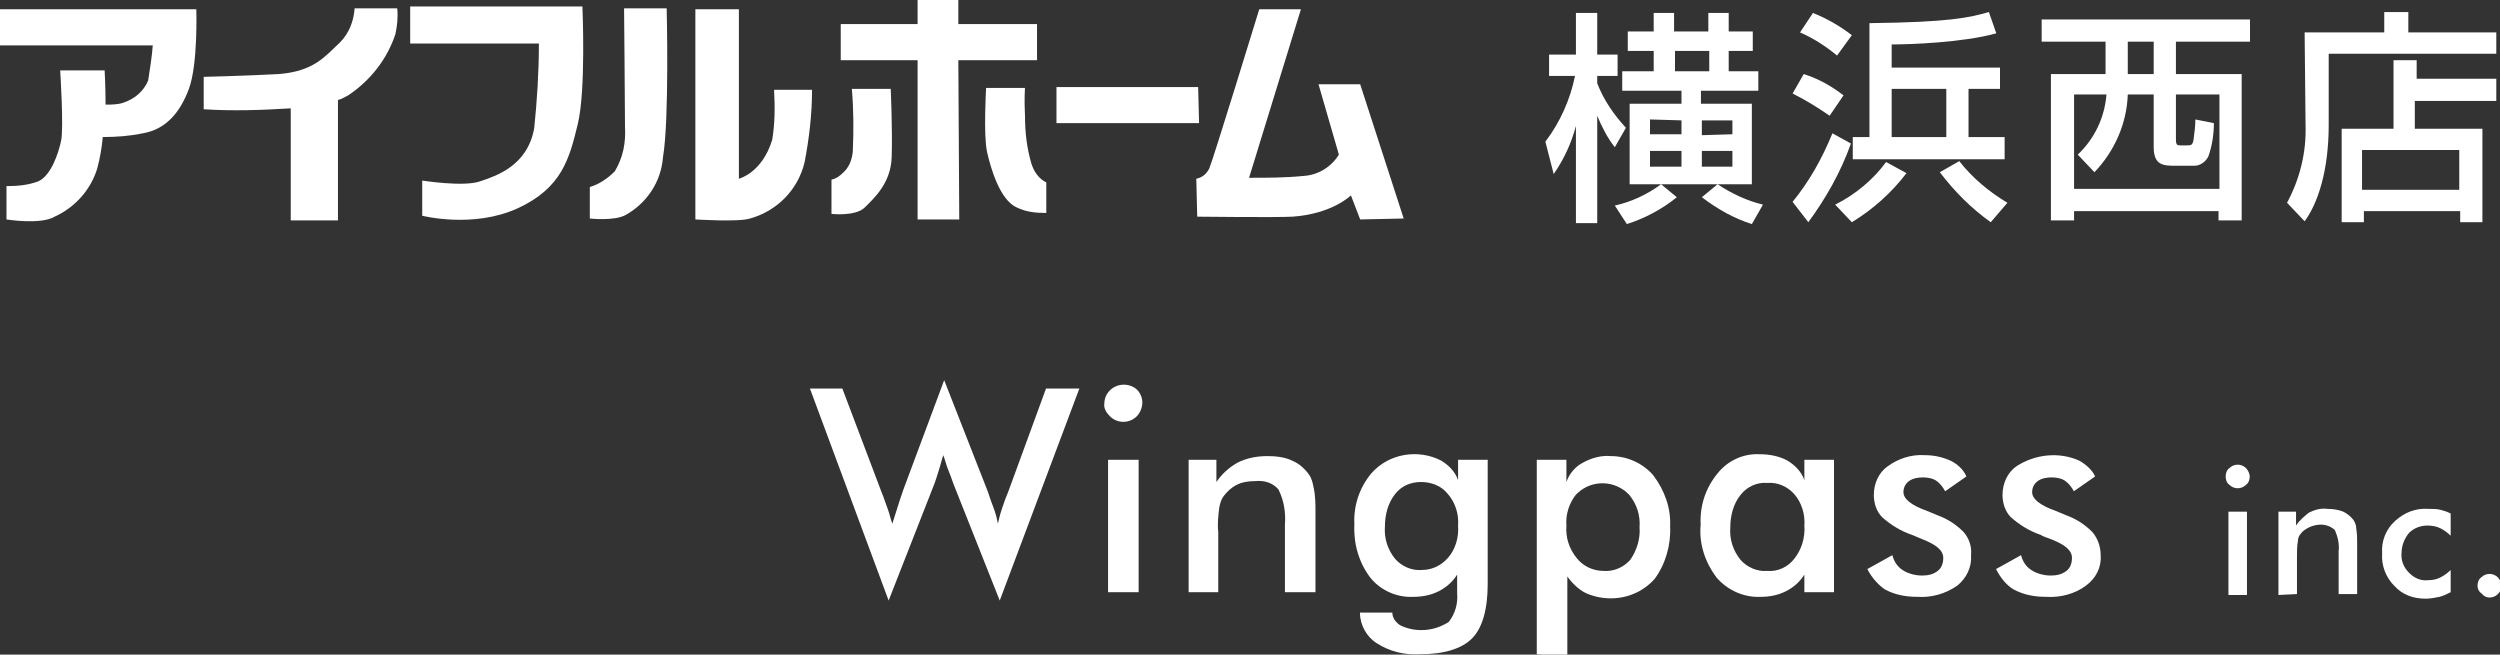 <?xml version="1.0" encoding="utf-8"?>
<!-- Generator: Adobe Illustrator 26.2.1, SVG Export Plug-In . SVG Version: 6.00 Build 0)  -->
<svg version="1.1" id="レイヤー_1" xmlns="http://www.w3.org/2000/svg" xmlns:xlink="http://www.w3.org/1999/xlink" x="0px"
	 y="0px" width="270px" height="70.7px" viewBox="0 0 270 70.7" style="enable-background:new 0 0 270 70.7;" xml:space="preserve">
<rect x="0" y="0" width="270" height="70.7" fill="#333333" stroke="none"/>
<style type="text/css">
	.st0{clip-path:url(#SVGID_00000183212186340834540360000007410247470202837425_);}
	.st1{fill-rule:evenodd;clip-rule:evenodd;fill:#FFFFFF;}
	.st2{fill:#FFFFFF;}
</style>
<g id="グループ_249753" transform="translate(-1414.924 -909)">
	<g id="グループ_249750" transform="translate(1414.924 909)">
		<g id="グループ_246459" transform="translate(0 0)">
			<g>
				<defs>
					<rect id="SVGID_1_" width="269.6" height="24.3"/>
				</defs>
				<clipPath id="SVGID_00000143592262306779183570000004964624659769725348_">
					<use xlink:href="#SVGID_1_"  style="overflow:visible;"/>
				</clipPath>
				<g id="グループ_246458" style="clip-path:url(#SVGID_00000143592262306779183570000004964624659769725348_);">
					<path id="パス_493882" class="st1" d="M21.2,1H0v3.9h16.5c-0.1,1.3-0.3,2.5-0.5,3.8c-0.5,1.2-1.5,2-2.7,2.4
						c-0.6,0.2-1.3,0.2-1.9,0.2c0-2.1-0.1-3.7-0.1-3.7H6.5c0,0,0.4,6.2,0.1,7.6S5.5,19,4.1,19.6c-1.1,0.4-2.2,0.5-3.4,0.5v3.6
						c0,0,3.7,0.6,5.2-0.3c2.2-1,3.9-2.9,4.6-5.2c0.3-1.1,0.5-2.3,0.6-3.4c1.4,0,2.9-0.1,4.3-0.4c2.4-0.4,4-2.1,5-4.8S21.2,1,21.2,1
						"/>
					<path id="パス_493883" class="st1" d="M42.9,0.9h-4.6c-0.1,1.4-0.6,2.7-1.6,3.7c-1.6,1.5-2.8,3.1-6.6,3.4
						C26.3,8.2,22,8.3,22,8.3v3.5c3.1,0.2,6.2,0.1,9.4-0.1v12.1h5.1v-13c0.4-0.1,0.7-0.3,1.1-0.5c2.4-1.6,4.2-3.9,5.1-6.6
						C42.9,2.8,43,1.8,42.9,0.9"/>
					<path id="パス_493884" class="st1" d="M58.2,4.7H44.3v-4h18.6c0,0,0.4,9-0.5,12.7s-1.7,6.9-6.5,9.1s-10.3,0.8-10.3,0.8v-3.8
						c0,0,4.4,0.7,6.2,0.1s5.2-1.7,5.9-5.8C58,10.9,58.2,7.8,58.2,4.7"/>
					<path id="パス_493885" class="st1" d="M72,0.9h-4.6c0,0,0.1,10.8,0.1,12.8c0.1,1.7-0.2,3.3-1.1,4.8c-0.8,0.8-1.7,1.4-2.7,1.7
						v3.4c0,0,2.7,0.3,3.9-0.4c2.3-1.3,3.8-3.6,4-6.2C72.3,12.9,72,0.9,72,0.9"/>
					<path id="パス_493886" class="st1" d="M79.8,19.3V1h-4.7v22.7c0,0,4.7,0.3,5.9-0.1c2.9-0.8,5.2-3.1,5.9-6.1
						c0.5-2.6,0.8-5.2,0.8-7.8h-4.1c0.1,1.8,0.1,3.6-0.2,5.4C82.3,18.7,79.8,19.3,79.8,19.3"/>
					<path id="パス_493887" class="st1" d="M112,2.6h-8.5l0-2.6h-4.4v2.6h-8.3v3.9h8.3v17.2h4.5l-0.1-17.2h8.5L112,2.6z"/>
					<path id="パス_493888" class="st1" d="M96.2,9.6H92c0.2,2.3,0.2,4.6,0.1,6.8c-0.1,0.9-0.4,1.7-1.1,2.3
						c-0.3,0.3-0.7,0.6-1.2,0.7v3.7c0,0,2.6,0.3,3.6-0.7s2.8-2.6,2.9-5.4S96.2,9.6,96.2,9.6"/>
					<path id="パス_493889" class="st1" d="M110.7,9.5h-4.2c0,0-0.3,5.1,0.1,6.9s1.4,5.2,3.2,6c1,0.5,2.1,0.6,3.2,0.6v-3.3
						c-0.8-0.4-1.3-1.1-1.6-2c-0.5-1.7-0.7-3.4-0.7-5.2C110.6,10.7,110.7,9.5,110.7,9.5"/>
					<path id="パス_493890" class="st1" d="M129.4,9.4h-15.3v3.9h15.4L129.4,9.4z"/>
					<path id="パス_493891" class="st1" d="M140.5,1H136c0,0-5,16.3-5.4,17.2c-0.3,0.6-0.8,1-1.4,1.1l0.1,4.1c0,0,8.4,0.1,10.3,0
						c4.3-0.3,6.3-2.3,6.3-2.3l1,2.6l4.7-0.1l-4.7-14.5h-4.5l2.2,7.6c-0.8,1.3-2.2,2.2-3.8,2.3c-2,0.2-3.9,0.2-5.9,0.2L140.5,1z"/>
					<path id="パス_493892" class="st2" d="M166.9,15.3c1.6-2.1,2.7-4.6,3.2-7.1h-2.8V5.9h2.9V1.4h2.3v4.5h2.2v2.3h-2.2v0.8
						c0.7,1.8,1.8,3.4,3.1,4.8l-1.2,2.1c-0.8-1-1.4-2.2-1.9-3.4v11.6h-2.3V13.6c-0.5,1.9-1.3,3.6-2.4,5.2L166.9,15.3z M181.1,21.3
						c-1.6,1.3-3.5,2.3-5.4,2.9l-1.3-2c1.8-0.4,3.5-1.2,5-2.3L181.1,21.3z M181.6,11.2V9.8h-6.4V7.7h3.4V5.5h-2.8V3.4h2.8v-2h2.2v2
						h3.7v-2h2.2v2h2.6v2.1h-2.6v2.2h3.2v2.1h-6.2v1.4h5.5v8.7H176v-8.7L181.6,11.2z M178.2,12.9v1.6h3.4V13L178.2,12.9z
						 M178.2,16.3V18h3.4v-1.7L178.2,16.3z M180.9,5.5v2.2h3.7V5.5L180.9,5.5z M187.1,14.5V13h-3.3v1.6L187.1,14.5z M187.1,18v-1.7
						h-3.3V18L187.1,18z M185.5,19.9c1.5,1,3.2,1.8,4.9,2.2l-1.2,2.1c-1.9-0.6-3.7-1.6-5.4-2.9L185.5,19.9z"/>
					<path id="パス_493893" class="st2" d="M199.9,15.5c-1.1,3.1-2.7,5.9-4.6,8.5l-1.7-2.2c1.8-2.2,3.2-4.7,4.3-7.4L199.9,15.5z
						 M194.8,8c1.6,0.5,3,1.3,4.3,2.3l-1.5,2.2c-1.3-0.9-2.6-1.7-4-2.4L194.8,8z M195.8,1.4c1.5,0.6,2.9,1.4,4.2,2.4l-1.6,2.2
						c-1.2-1-2.6-1.9-4-2.5L195.8,1.4z M205.9,18.7c-1.6,2.1-3.6,3.9-5.9,5.3l-1.8-1.9c2.2-1.1,4.1-2.7,5.5-4.6L205.9,18.7z
						 M216,9.6h-3.4v5.2h3.9v2.4h-16.4v-2.4h1.8V2.5c8.7-0.1,10.8-0.6,12.9-1.2l0.8,2.3c-3.6,1-9.3,1.2-11.3,1.2v2.5H216V9.6z
						 M204.3,14.8h5.9V9.6h-5.9V14.8z M215,24c-2.1-1.5-3.9-3.3-5.5-5.4l2.1-1.2c1.4,1.8,3.2,3.3,5.2,4.5L215,24z"/>
					<path id="パス_493894" class="st2" d="M243.1,4.5H235V8h7.1v15.8h-2.5v-1H224v1h-2.5V8h5.9V4.5h-6.9V2.1h22.5V4.5z M224,10.2
						v10.2h15.7V10.2H235v4.9c0,0.6,0.2,0.6,0.5,0.6h0.7c0.4,0,0.6,0,0.7-0.6c0.1-0.7,0.2-1.5,0.2-2.2l2,0.4c0,1.2-0.2,2.5-0.6,3.6
						c-0.3,0.6-0.9,1-1.5,1h-2c-1.3,0-2.4,0-2.4-2v-5.7h-2.8c-0.1,3.1-1.4,6.1-3.6,8.4l-1.8-1.9c1.8-1.7,2.9-4,3.1-6.5L224,10.2z
						 M229.8,8h2.8V4.5h-2.8L229.8,8z"/>
					<path id="パス_493895" class="st2" d="M248.9,3.5h8.6V1.3h2.6v2.2h9.5v2.3h-18.1v7.7c0,5-1.2,8.5-2.6,10.4l-1.9-2
						c1.4-2.6,2.1-5.5,2-8.4L248.9,3.5z M269.6,10.9h-8.8v3h7.3V24h-2.4v-1.2h-10.4V24h-2.4V13.9h5.6V6.5h2.5v2h8.8L269.6,10.9z
						 M255.1,16.2v4.3h10.5v-4.3H255.1z"/>
				</g>
			</g>
		</g>
		<g id="グループ_249747" transform="translate(87.472 41.058)">
			<path id="パス_504924" class="st2" d="M0,0.9h3.5L7.7,12c0.3,0.7,0.5,1.4,0.7,1.9s0.3,1.1,0.5,1.6c0.4-1.2,0.7-2.3,1.1-3.4
				l0.1-0.3L14.5,0l4.7,12c0.2,0.6,0.4,1.2,0.6,1.7s0.4,1.2,0.5,1.8c0.1-0.4,0.2-0.9,0.4-1.5s0.4-1.2,0.7-1.9l4.1-11.2h3.6
				l-8.6,22.9l-5-12.6c-0.2-0.6-0.4-1.1-0.6-1.6s-0.3-1-0.5-1.5c-0.2,0.6-0.3,1.1-0.5,1.7s-0.3,1-0.5,1.5L8.5,23.8L0,0.9z"/>
			<path id="パス_504925" class="st2" d="M31.8,2.5c0-0.5,0.2-1,0.6-1.4c0.8-0.8,2.1-0.8,2.9-0.1c0.4,0.4,0.6,0.9,0.6,1.4
				c0,0.5-0.2,1.1-0.6,1.5c-0.8,0.8-2.1,0.8-2.9,0l0,0C32,3.5,31.7,3,31.8,2.5z M32.2,22.9V8.6h3.3v14.3H32.2z"/>
			<path id="パス_504926" class="st2" d="M40.9,22.9V8.6h3V11c0.6-0.9,1.4-1.6,2.3-2.1c1-0.5,2.1-0.7,3.2-0.7
				c0.9,0,1.9,0.1,2.7,0.5c0.7,0.3,1.3,0.8,1.8,1.5c0.3,0.4,0.4,0.9,0.5,1.4c0.2,0.9,0.2,1.8,0.2,2.7v8.6h-3.3v-7.3
				c0.1-1.3-0.1-2.6-0.7-3.8c-0.6-0.7-1.5-1-2.5-0.9c-0.7,0-1.4,0.1-2,0.4c-0.6,0.3-1,0.7-1.4,1.2c-0.3,0.4-0.4,0.8-0.5,1.3
				c-0.1,0.9-0.2,1.7-0.1,2.6v6.5L40.9,22.9z"/>
			<path id="パス_504927" class="st2" d="M73.2,22c0,2.8-0.6,4.8-1.7,5.9c-1.1,1.1-3,1.7-5.6,1.7c-1.7,0.1-3.3-0.3-4.7-1.2
				c-1.1-0.7-1.8-2-1.8-3.3h3.5c0,0.6,0.4,1.1,0.9,1.4c1.7,0.8,3.7,0.6,5.2-0.4c0.7-0.9,1-2,0.9-3.1V21c-0.5,0.8-1.2,1.4-2,1.8
				c-0.8,0.4-1.7,0.6-2.7,0.6c-1.8,0.1-3.6-0.7-4.7-2.1c-1.2-1.6-1.8-3.6-1.7-5.7c-0.1-2,0.5-3.9,1.8-5.5c1.9-2.2,5.1-2.7,7.6-1.4
				c0.8,0.5,1.5,1.2,1.8,2.1V8.6h3.2L73.2,22z M70,15.7c0.1-1.2-0.3-2.5-1.1-3.4C68.2,11.4,67.1,11,66,11c-1.1,0-2.1,0.4-2.8,1.3
				c-0.8,1-1.1,2.3-1.1,3.5c-0.1,1.3,0.3,2.5,1.1,3.5c0.7,0.8,1.8,1.3,2.9,1.2c1.1,0,2.1-0.5,2.8-1.3C69.7,18.3,70.1,17,70,15.7
				L70,15.7z"/>
			<path id="パス_504928" class="st2" d="M78.5,29.6v-21h3.2V11c0.3-0.9,1-1.7,1.8-2.1c0.9-0.5,2-0.8,3-0.7c1.8,0,3.5,0.8,4.6,2.1
				c1.2,1.6,1.9,3.5,1.8,5.5c0.1,2-0.5,4.1-1.7,5.7c-1.9,2.1-4.9,2.6-7.4,1.5c-0.8-0.4-1.5-1.1-2-1.8v8.6L78.5,29.6z M81.7,15.7
				c-0.1,1.3,0.3,2.5,1.1,3.5c0.7,0.9,1.8,1.4,2.9,1.4c1.1,0.1,2.2-0.4,2.9-1.2c0.7-1,1.1-2.3,1-3.5c0.1-1.3-0.3-2.5-1.1-3.5
				c-1.5-1.6-4-1.7-5.6-0.2c0,0,0,0,0,0c-0.1,0.1-0.1,0.1-0.2,0.2C82,13.3,81.6,14.5,81.7,15.7L81.7,15.7z"/>
			<path id="パス_504929" class="st2" d="M110.6,22.9h-3.2V21c-0.5,0.8-1.2,1.4-2,1.8c-0.8,0.4-1.7,0.6-2.7,0.6
				c-1.8,0.1-3.6-0.7-4.8-2.1c-1.2-1.6-1.9-3.6-1.7-5.7c-0.1-2,0.5-3.9,1.8-5.5c1.1-1.4,2.8-2.2,4.6-2.1c1,0,2.1,0.2,3,0.7
				c0.8,0.5,1.5,1.2,1.8,2.1V8.6h3.2L110.6,22.9z M107.4,15.7c0.1-1.2-0.3-2.5-1.1-3.4c-0.7-0.8-1.8-1.3-2.9-1.2
				c-1.1-0.1-2.2,0.4-2.9,1.3c-0.8,1-1.1,2.3-1.1,3.5c-0.1,1.3,0.3,2.5,1.1,3.5c0.7,0.8,1.8,1.3,2.9,1.2c1.1,0.1,2.2-0.4,2.9-1.3
				C107.1,18.3,107.5,17,107.4,15.7L107.4,15.7z"/>
			<path id="パス_504930" class="st2" d="M114.2,20.4l2.7-1.5c0.2,0.7,0.5,1.2,1.1,1.6c0.6,0.4,1.4,0.6,2.1,0.6
				c0.6,0,1.2-0.1,1.7-0.5c0.4-0.3,0.6-0.8,0.6-1.4c0-0.8-0.7-1.4-2.2-2l-1.2-0.5c-1.2-0.4-2.3-1.1-3.2-1.9
				c-0.6-0.6-0.9-1.5-0.9-2.4c0-1.2,0.5-2.4,1.5-3.1c1.1-0.8,2.5-1.3,4-1.2c1,0,1.9,0.2,2.8,0.6c0.8,0.4,1.4,1,1.7,1.7l-2.3,1.6
				c-0.2-0.4-0.5-0.8-0.9-1.1c-0.4-0.3-1-0.4-1.5-0.4c-0.5,0-1.1,0.1-1.5,0.4c-0.4,0.3-0.6,0.7-0.6,1.2c0,0.7,0.8,1.4,2.5,2l1.2,0.5
				c1.1,0.4,2,1,2.8,1.8c0.6,0.7,0.9,1.6,0.8,2.5c0.1,1.3-0.5,2.5-1.5,3.3c-1.3,0.9-2.8,1.3-4.3,1.2c-1.2,0-2.4-0.2-3.5-0.8
				C115.5,22.2,114.7,21.4,114.2,20.4z"/>
			<path id="パス_504931" class="st2" d="M128.1,20.4l2.7-1.5c0.2,0.7,0.5,1.2,1.1,1.6c0.6,0.4,1.4,0.6,2.1,0.6
				c0.6,0,1.2-0.1,1.7-0.5c0.4-0.3,0.6-0.8,0.6-1.4c0-0.8-0.7-1.4-2.2-2c-0.5-0.2-0.9-0.3-1.2-0.5c-1.2-0.4-2.3-1.1-3.2-1.9
				c-0.6-0.6-0.9-1.5-0.9-2.4c0-1.2,0.5-2.4,1.5-3.1c2-1.3,4.6-1.6,6.8-0.6c0.7,0.4,1.4,1,1.7,1.7l-2.3,1.6
				c-0.2-0.4-0.5-0.8-0.9-1.1c-0.4-0.3-1-0.4-1.5-0.4c-0.5,0-1.1,0.1-1.5,0.4c-0.4,0.3-0.6,0.7-0.6,1.2c0,0.7,0.8,1.4,2.5,2l1.2,0.5
				c1.1,0.4,2,1,2.8,1.8c0.6,0.7,0.9,1.6,0.9,2.5c0.1,1.3-0.5,2.5-1.6,3.3c-1.2,0.9-2.8,1.3-4.3,1.2c-1.2,0-2.4-0.2-3.5-0.8
				C129.3,22.2,128.6,21.4,128.1,20.4z"/>
			<path id="パス_504932" class="st2" d="M152.9,10.4c0-0.3,0.1-0.7,0.4-0.9c0.5-0.5,1.3-0.5,1.8,0c0.2,0.2,0.4,0.6,0.4,0.9
				c0,0.3-0.1,0.7-0.4,0.9c-0.5,0.5-1.3,0.5-1.8,0C153,11.1,152.9,10.7,152.9,10.4z M153.2,23.2v-9h2v9L153.2,23.2z"/>
			<path id="パス_504933" class="st2" d="M158.6,23.2v-9h1.9v1.5c0.4-0.6,0.9-1,1.4-1.4c0.6-0.3,1.3-0.5,2-0.4
				c0.6,0,1.2,0.1,1.7,0.3c0.4,0.2,0.8,0.5,1.1,0.9c0.2,0.3,0.3,0.6,0.3,0.9c0.1,0.6,0.1,1.1,0.1,1.7v5.4h-2v-4.6
				c0.1-0.8-0.1-1.6-0.4-2.3c-0.4-0.4-1-0.6-1.5-0.6c-0.4,0-0.9,0.1-1.3,0.3c-0.4,0.2-0.7,0.4-0.9,0.7c-0.2,0.2-0.3,0.5-0.3,0.8
				c-0.1,0.5-0.1,1.1-0.1,1.6v4.1L158.6,23.2z"/>
			<path id="パス_504934" class="st2" d="M177.2,16.8c-0.3-0.3-0.7-0.6-1.1-0.8c-0.4-0.2-0.9-0.3-1.4-0.3c-0.8,0-1.5,0.3-2,0.8
				c-0.5,0.6-0.8,1.4-0.8,2.1c-0.1,0.8,0.2,1.6,0.8,2.2c0.6,0.6,1.3,0.9,2.1,0.8c0.5,0,0.9-0.1,1.3-0.3c0.4-0.2,0.8-0.5,1.1-0.8v2.4
				c-0.4,0.2-0.8,0.4-1.2,0.5c-0.5,0.1-1,0.2-1.5,0.2c-1.3,0-2.5-0.4-3.4-1.4c-0.9-0.9-1.4-2.2-1.3-3.5c-0.1-1.3,0.4-2.6,1.4-3.5
				c1-0.9,2.2-1.4,3.6-1.3c0.4,0,0.9,0,1.3,0.1c0.4,0.1,0.7,0.2,1.1,0.4L177.2,16.8z"/>
			<path id="パス_504935" class="st2" d="M180.1,22.2c0-0.3,0.1-0.7,0.4-0.9c0.5-0.5,1.3-0.5,1.8,0c0,0,0,0,0,0
				c0.2,0.2,0.4,0.6,0.4,0.9c0,0.3-0.1,0.6-0.4,0.9c-0.5,0.5-1.3,0.5-1.7,0C180.2,22.8,180.1,22.5,180.1,22.2L180.1,22.2z"/>
		</g>
	</g>
</g>
</svg>
